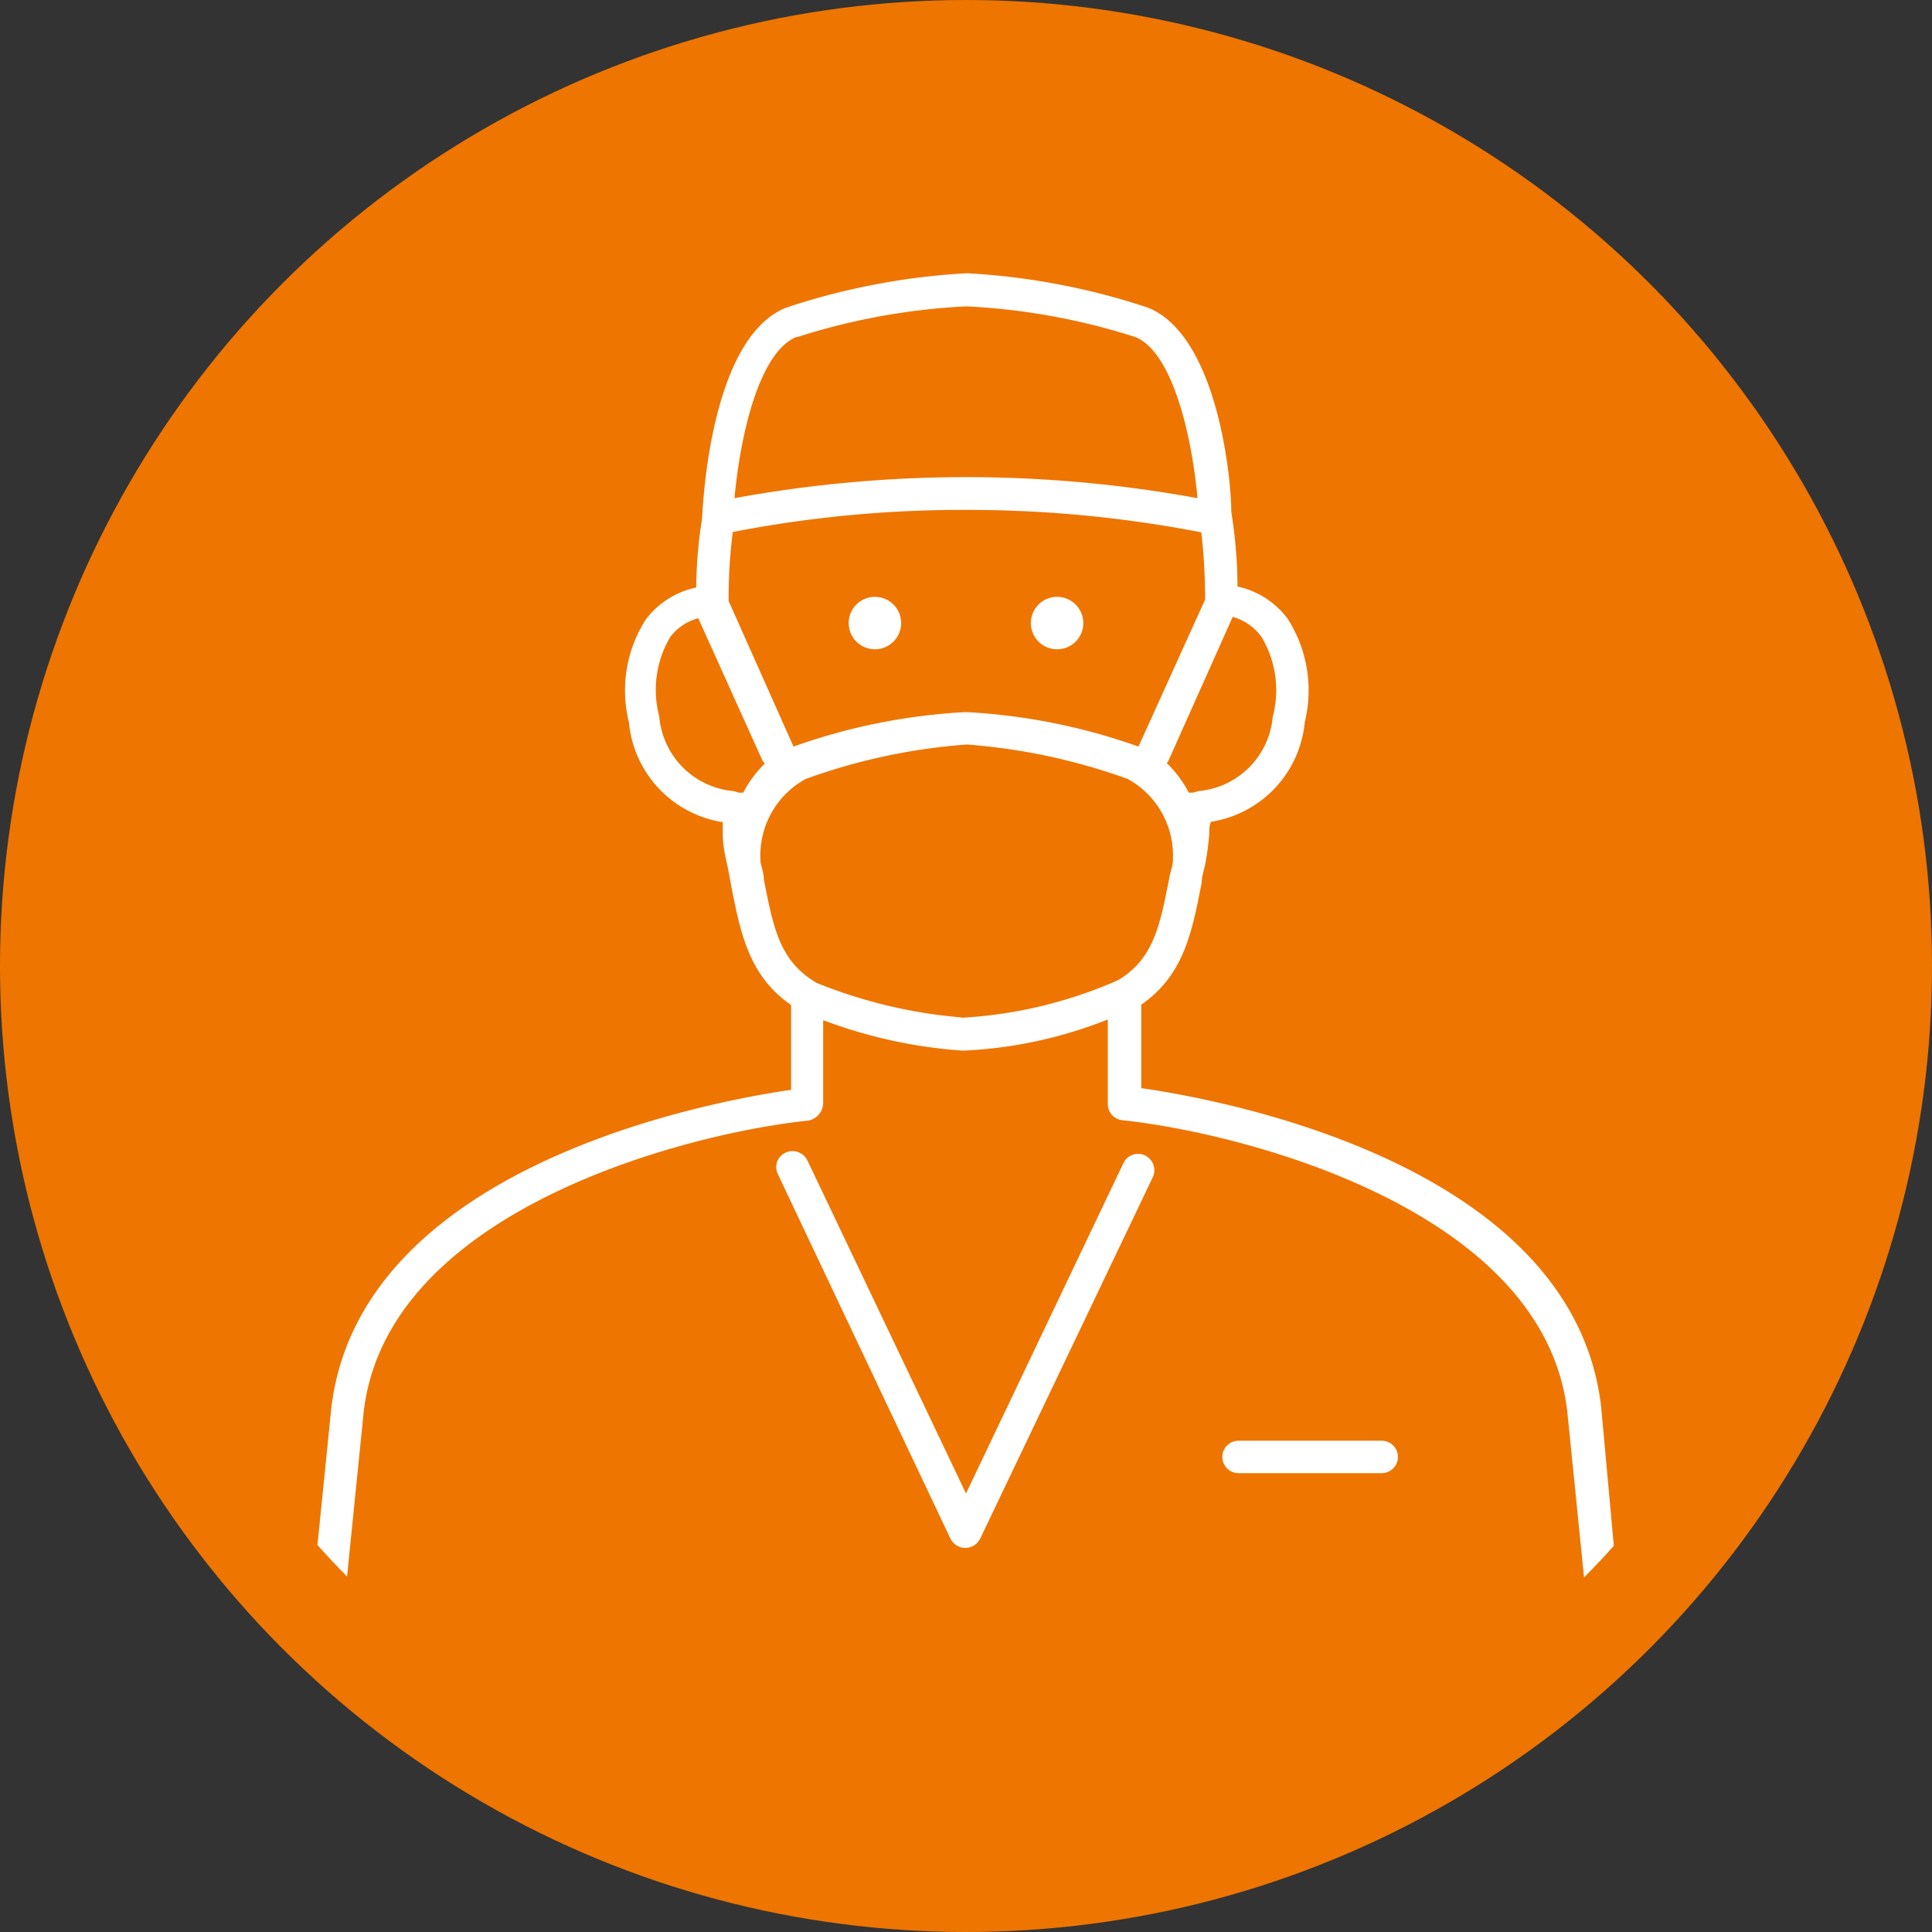 <svg xmlns="http://www.w3.org/2000/svg" xmlns:xlink="http://www.w3.org/1999/xlink" viewBox="0 0 56 56"><rect x="0" y="0" width="56" height="56" fill="#333333" stroke="none"/><defs><style>.cls-1{fill:none;}.cls-2{fill:#ee7500;}.cls-3{clip-path:url(#clip-path);}.cls-4{fill:#fff;}</style><clipPath id="clip-path"><circle class="cls-1" cx="28" cy="28" r="25.2"/></clipPath></defs><g id="レイヤー_2" data-name="レイヤー 2"><g id="レイヤー_1-2" data-name="レイヤー 1"><circle class="cls-2" cx="28" cy="28" r="28"/><g class="cls-3"><path class="cls-4" d="M46.41,40.78c-.81-7.07-11.09-8.92-13.33-9.24V29.12c1.23-.85,1.47-2.09,1.75-3.53,0-.17.06-.34.1-.52a8.18,8.18,0,0,0,.12-.88c0-.13,0-.25.05-.37a3.23,3.23,0,0,0,2.72-2.89,3.85,3.85,0,0,0-.5-3A2.47,2.47,0,0,0,35.87,17a14.06,14.06,0,0,0-.18-2.16h0c0-1-.41-5.11-2.41-5.92a20,20,0,0,0-5.25-1h0a20,20,0,0,0-5.25,1c-2.15.87-2.4,5.52-2.43,6.11a13.4,13.4,0,0,0-.17,2,2.47,2.47,0,0,0-1.45.91,3.81,3.81,0,0,0-.5,3,3.23,3.23,0,0,0,2.72,2.89c0,.12,0,.24,0,.37,0,.32.08.65.13.88s.07.35.1.52c.28,1.44.52,2.68,1.75,3.53v2.46c-2.24.32-12.52,2.17-13.33,9.25l-1,9.9a.47.47,0,0,0,.42.52h.05a.48.48,0,0,0,.47-.42l1-9.9c.67-5.93,9.54-8.12,12.9-8.46a.53.53,0,0,0,.42-.52V29.57a14.2,14.2,0,0,0,4,.88H28a12.9,12.9,0,0,0,4.11-.9V32a.47.47,0,0,0,.42.47c3.36.35,12.23,2.54,12.9,8.46l1,9.9a.48.48,0,0,0,.47.43h0a.47.47,0,0,0,.42-.52ZM36.57,18.47a3,3,0,0,1,.32,2.31,2.37,2.37,0,0,1-2.15,2.15l-.18.05a.21.21,0,0,0-.1,0,3.27,3.27,0,0,0-.64-.86.35.35,0,0,0,.07-.12l1.84-4.12A1.53,1.53,0,0,1,36.57,18.47ZM23,21.64h0l-1.88-4.22s0,0,0-.05a14.79,14.79,0,0,1,.12-1.95A34.88,34.88,0,0,1,28,14.78a35.55,35.55,0,0,1,6.82.65,16.7,16.7,0,0,1,.11,1.95h0L33,21.64h0a17.64,17.64,0,0,0-5-1H28A17.59,17.59,0,0,0,23,21.64Zm.11-11.87A19.08,19.08,0,0,1,28,8.88a19,19,0,0,1,4.91.89c1.08.44,1.64,2.88,1.8,4.67a37.21,37.21,0,0,0-13.42,0C21.45,12.65,22,10.21,23.08,9.77Zm-4,11a3,3,0,0,1,.32-2.31,1.5,1.5,0,0,1,.81-.54L22.08,22a.3.3,0,0,0,.09.13,3.35,3.35,0,0,0-.63.85.26.26,0,0,0-.1,0l-.18-.05A2.37,2.37,0,0,1,19.11,20.78Zm8.76,8.72a14.3,14.3,0,0,1-4.2-1l0,0c-1.07-.63-1.25-1.58-1.53-3,0-.17-.06-.34-.1-.51a.29.29,0,0,0,0-.09,2.53,2.53,0,0,1,1.31-2.31,17.44,17.44,0,0,1,4.67-1,17.51,17.51,0,0,1,4.67,1A2.53,2.53,0,0,1,34,24.82a.29.29,0,0,0,0,.09c0,.17-.07.34-.1.5-.28,1.43-.46,2.38-1.49,3A13,13,0,0,1,27.87,29.5Z"/><path class="cls-4" d="M25.36,17.3a.76.76,0,1,0,.76.76A.76.76,0,0,0,25.36,17.3Z"/><path class="cls-4" d="M30.64,18.82a.76.76,0,1,0-.76-.76A.76.76,0,0,0,30.64,18.82Z"/><path class="cls-4" d="M40.05,41.76H35.9a.47.47,0,1,0,0,.94h4.15a.47.47,0,1,0,0-.94Z"/><path class="cls-4" d="M33.19,33.49a.47.47,0,0,0-.63.23L28,43.29l-4.6-9.66a.48.48,0,0,0-.63-.22.46.46,0,0,0-.22.63l5,10.56a.48.48,0,0,0,.86,0l5-10.47A.48.48,0,0,0,33.19,33.49Z"/></g></g></g></svg>